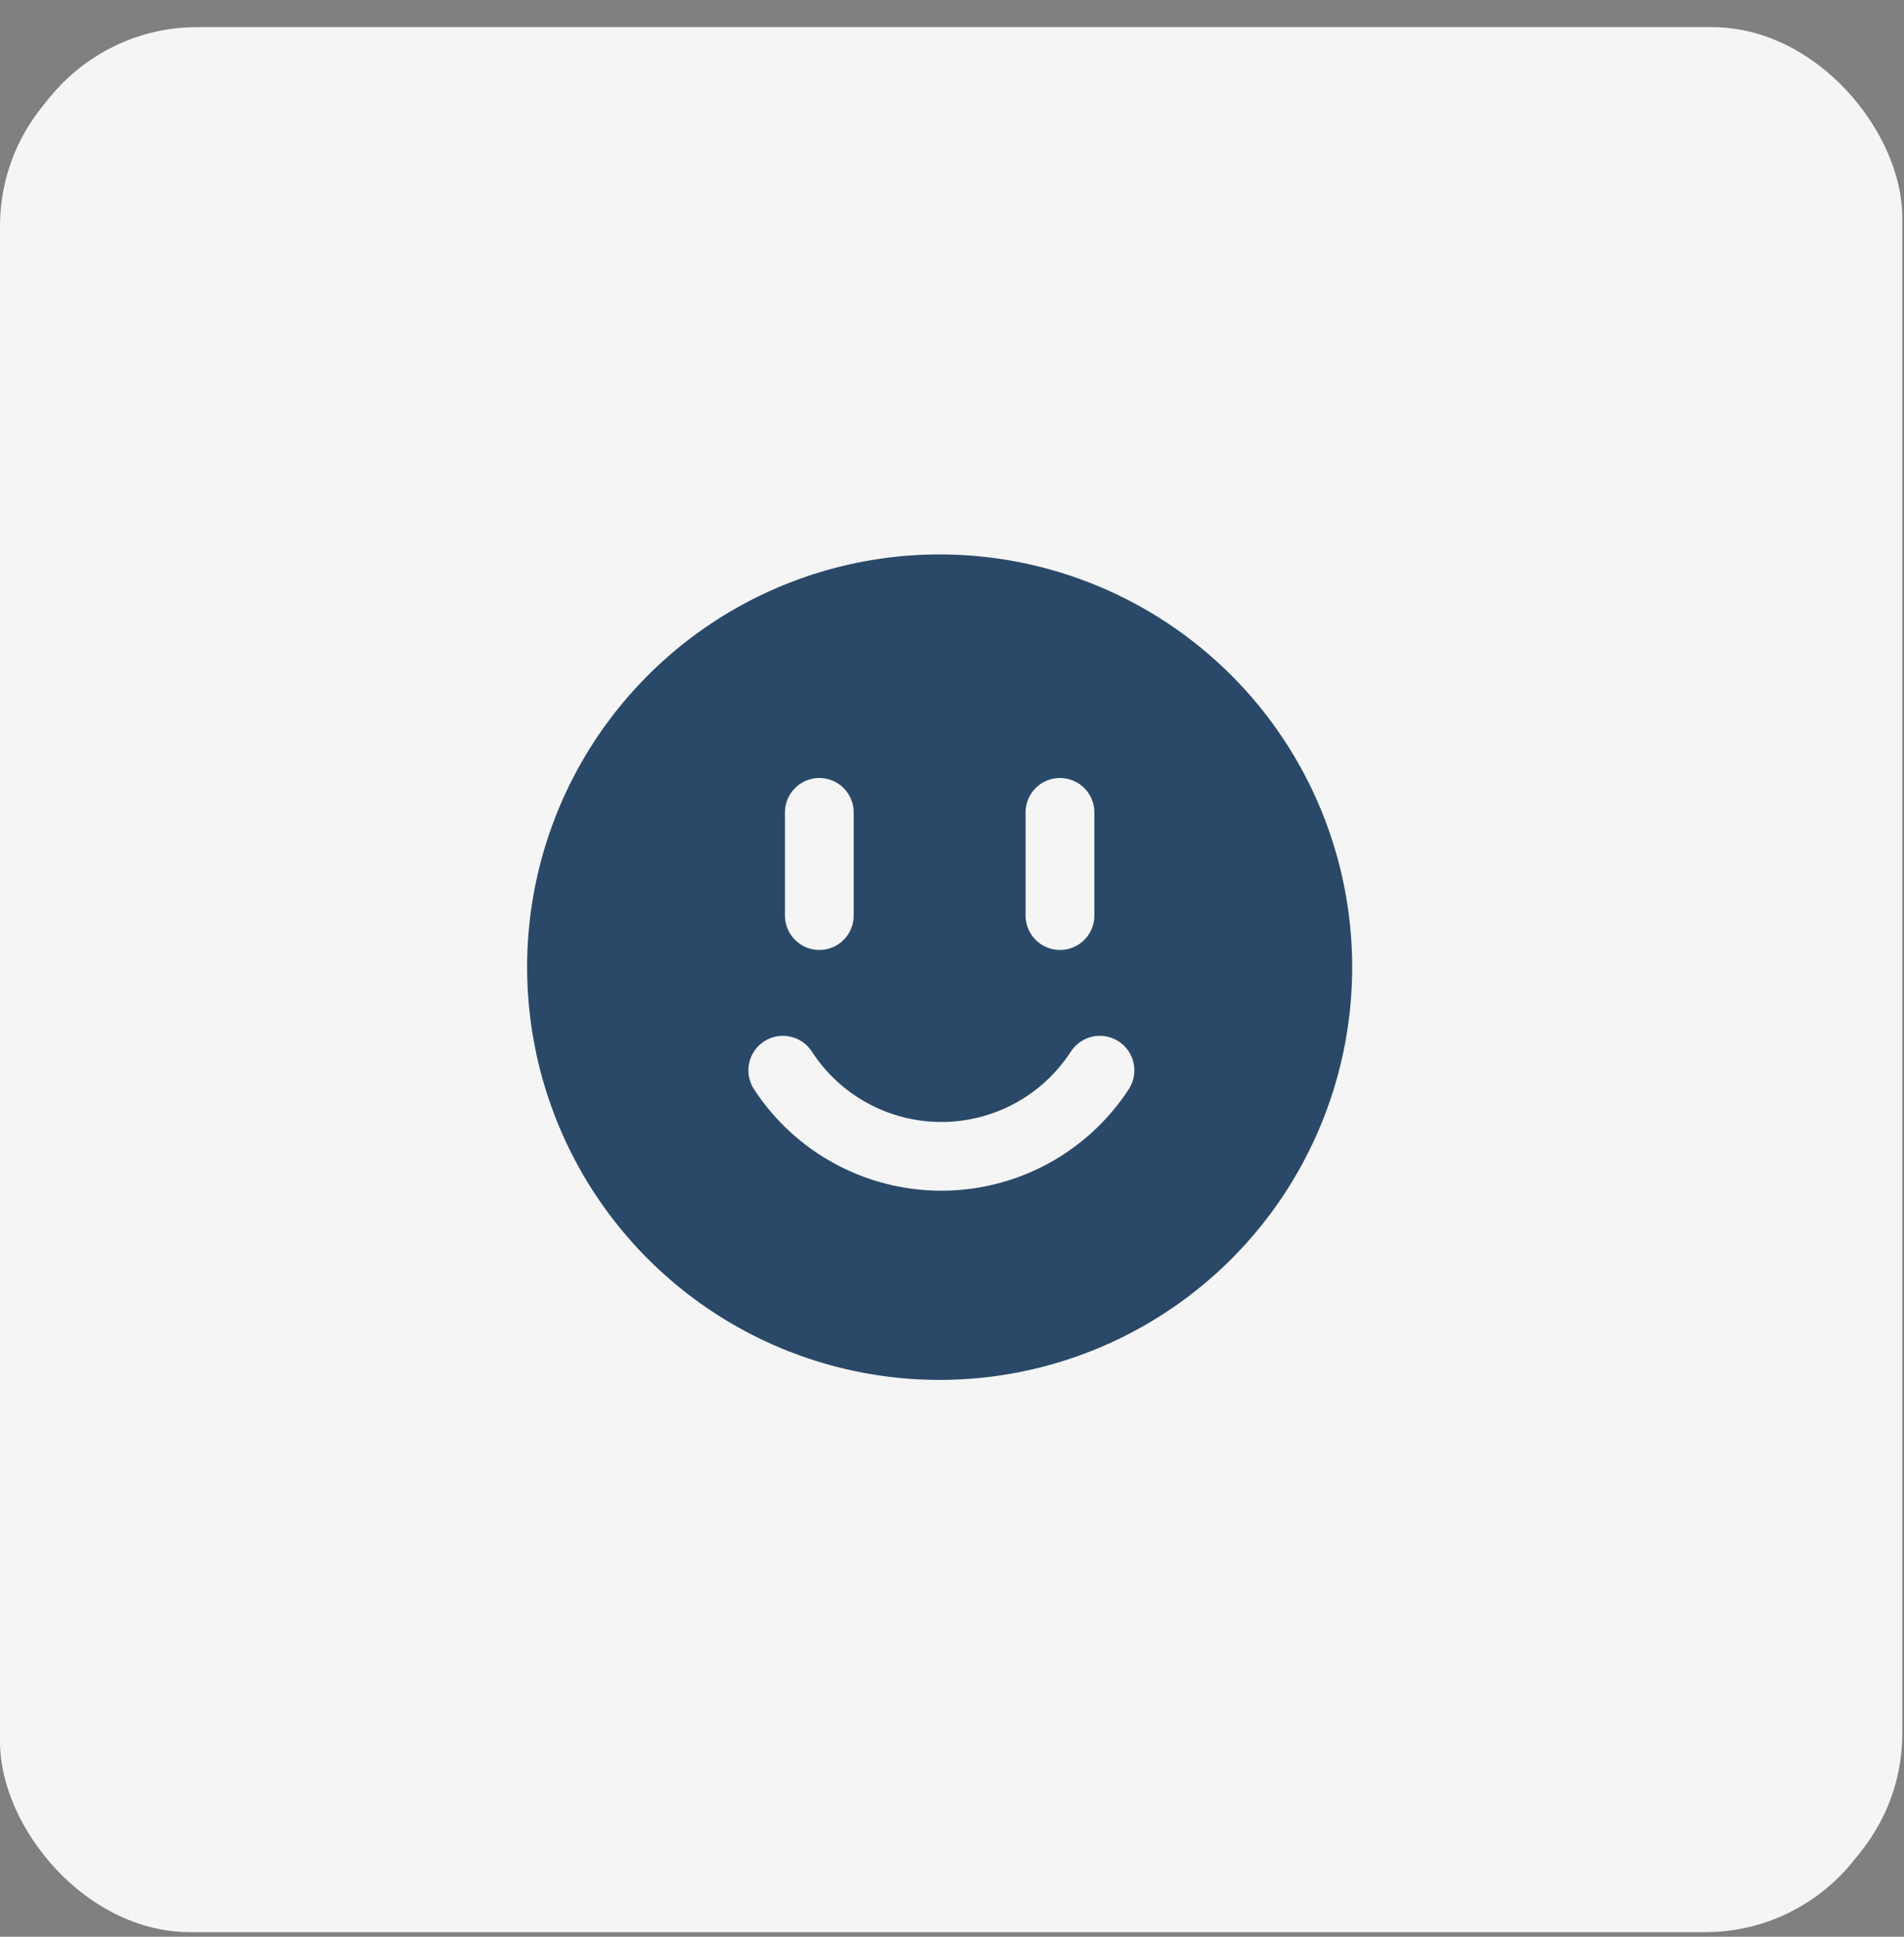 <?xml version="1.0" encoding="UTF-8"?> <svg xmlns="http://www.w3.org/2000/svg" width="60" height="61" viewBox="0 0 60 61" fill="none"><rect x="0" y="0" width="60" height="61" fill="#808080" stroke="none"/><rect y="1.128" width="59.728" height="59.728" rx="6" fill="#F5F5F5"></rect><rect x="0.219" y="0.855" width="59.728" height="59.728" rx="6" fill="#F5F5F5"></rect><path d="M29.611 17.462C27.04 17.462 24.526 18.224 22.388 19.653C20.251 21.081 18.584 23.112 17.6 25.487C16.616 27.863 16.359 30.476 16.861 32.998C17.362 35.52 18.6 37.836 20.419 39.654C22.236 41.472 24.553 42.711 27.075 43.212C29.596 43.714 32.21 43.456 34.586 42.472C36.961 41.488 38.992 39.822 40.42 37.684C41.848 35.547 42.611 33.033 42.611 30.462C42.611 27.014 41.241 23.707 38.803 21.27C36.365 18.832 33.059 17.462 29.611 17.462ZM32.319 25.587C32.319 25.3 32.433 25.024 32.636 24.821C32.84 24.618 33.115 24.504 33.403 24.504C33.69 24.504 33.965 24.618 34.169 24.821C34.372 25.024 34.486 25.3 34.486 25.587V28.837C34.486 29.124 34.372 29.4 34.169 29.603C33.965 29.806 33.69 29.92 33.403 29.92C33.115 29.92 32.84 29.806 32.636 29.603C32.433 29.4 32.319 29.124 32.319 28.837V25.587ZM24.736 25.587C24.736 25.3 24.85 25.024 25.053 24.821C25.256 24.618 25.532 24.504 25.819 24.504C26.107 24.504 26.382 24.618 26.585 24.821C26.788 25.024 26.902 25.3 26.902 25.587V28.837C26.902 29.124 26.788 29.4 26.585 29.603C26.382 29.806 26.107 29.92 25.819 29.92C25.532 29.92 25.256 29.806 25.053 29.603C24.85 29.4 24.736 29.124 24.736 28.837V25.587ZM35.569 34.308C34.928 35.289 34.053 36.095 33.022 36.653C31.991 37.211 30.837 37.503 29.665 37.503C28.493 37.503 27.339 37.211 26.308 36.653C25.277 36.095 24.402 35.289 23.761 34.308C23.683 34.188 23.629 34.054 23.602 33.914C23.576 33.774 23.577 33.63 23.606 33.49C23.635 33.35 23.692 33.217 23.772 33.099C23.853 32.981 23.956 32.88 24.075 32.802C24.316 32.644 24.611 32.588 24.893 32.647C25.033 32.676 25.166 32.733 25.284 32.813C25.402 32.894 25.503 32.997 25.581 33.116C26.022 33.798 26.627 34.359 27.34 34.747C28.054 35.135 28.853 35.338 29.665 35.338C30.477 35.338 31.276 35.135 31.99 34.747C32.703 34.359 33.308 33.798 33.749 33.116C33.827 32.997 33.928 32.894 34.047 32.813C34.164 32.733 34.297 32.676 34.437 32.647C34.577 32.618 34.721 32.617 34.861 32.643C35.002 32.67 35.136 32.724 35.255 32.802C35.374 32.88 35.477 32.981 35.558 33.099C35.638 33.217 35.695 33.35 35.724 33.49C35.753 33.63 35.755 33.774 35.728 33.914C35.701 34.054 35.647 34.188 35.569 34.308Z" fill="#2A4969"></path></svg> 